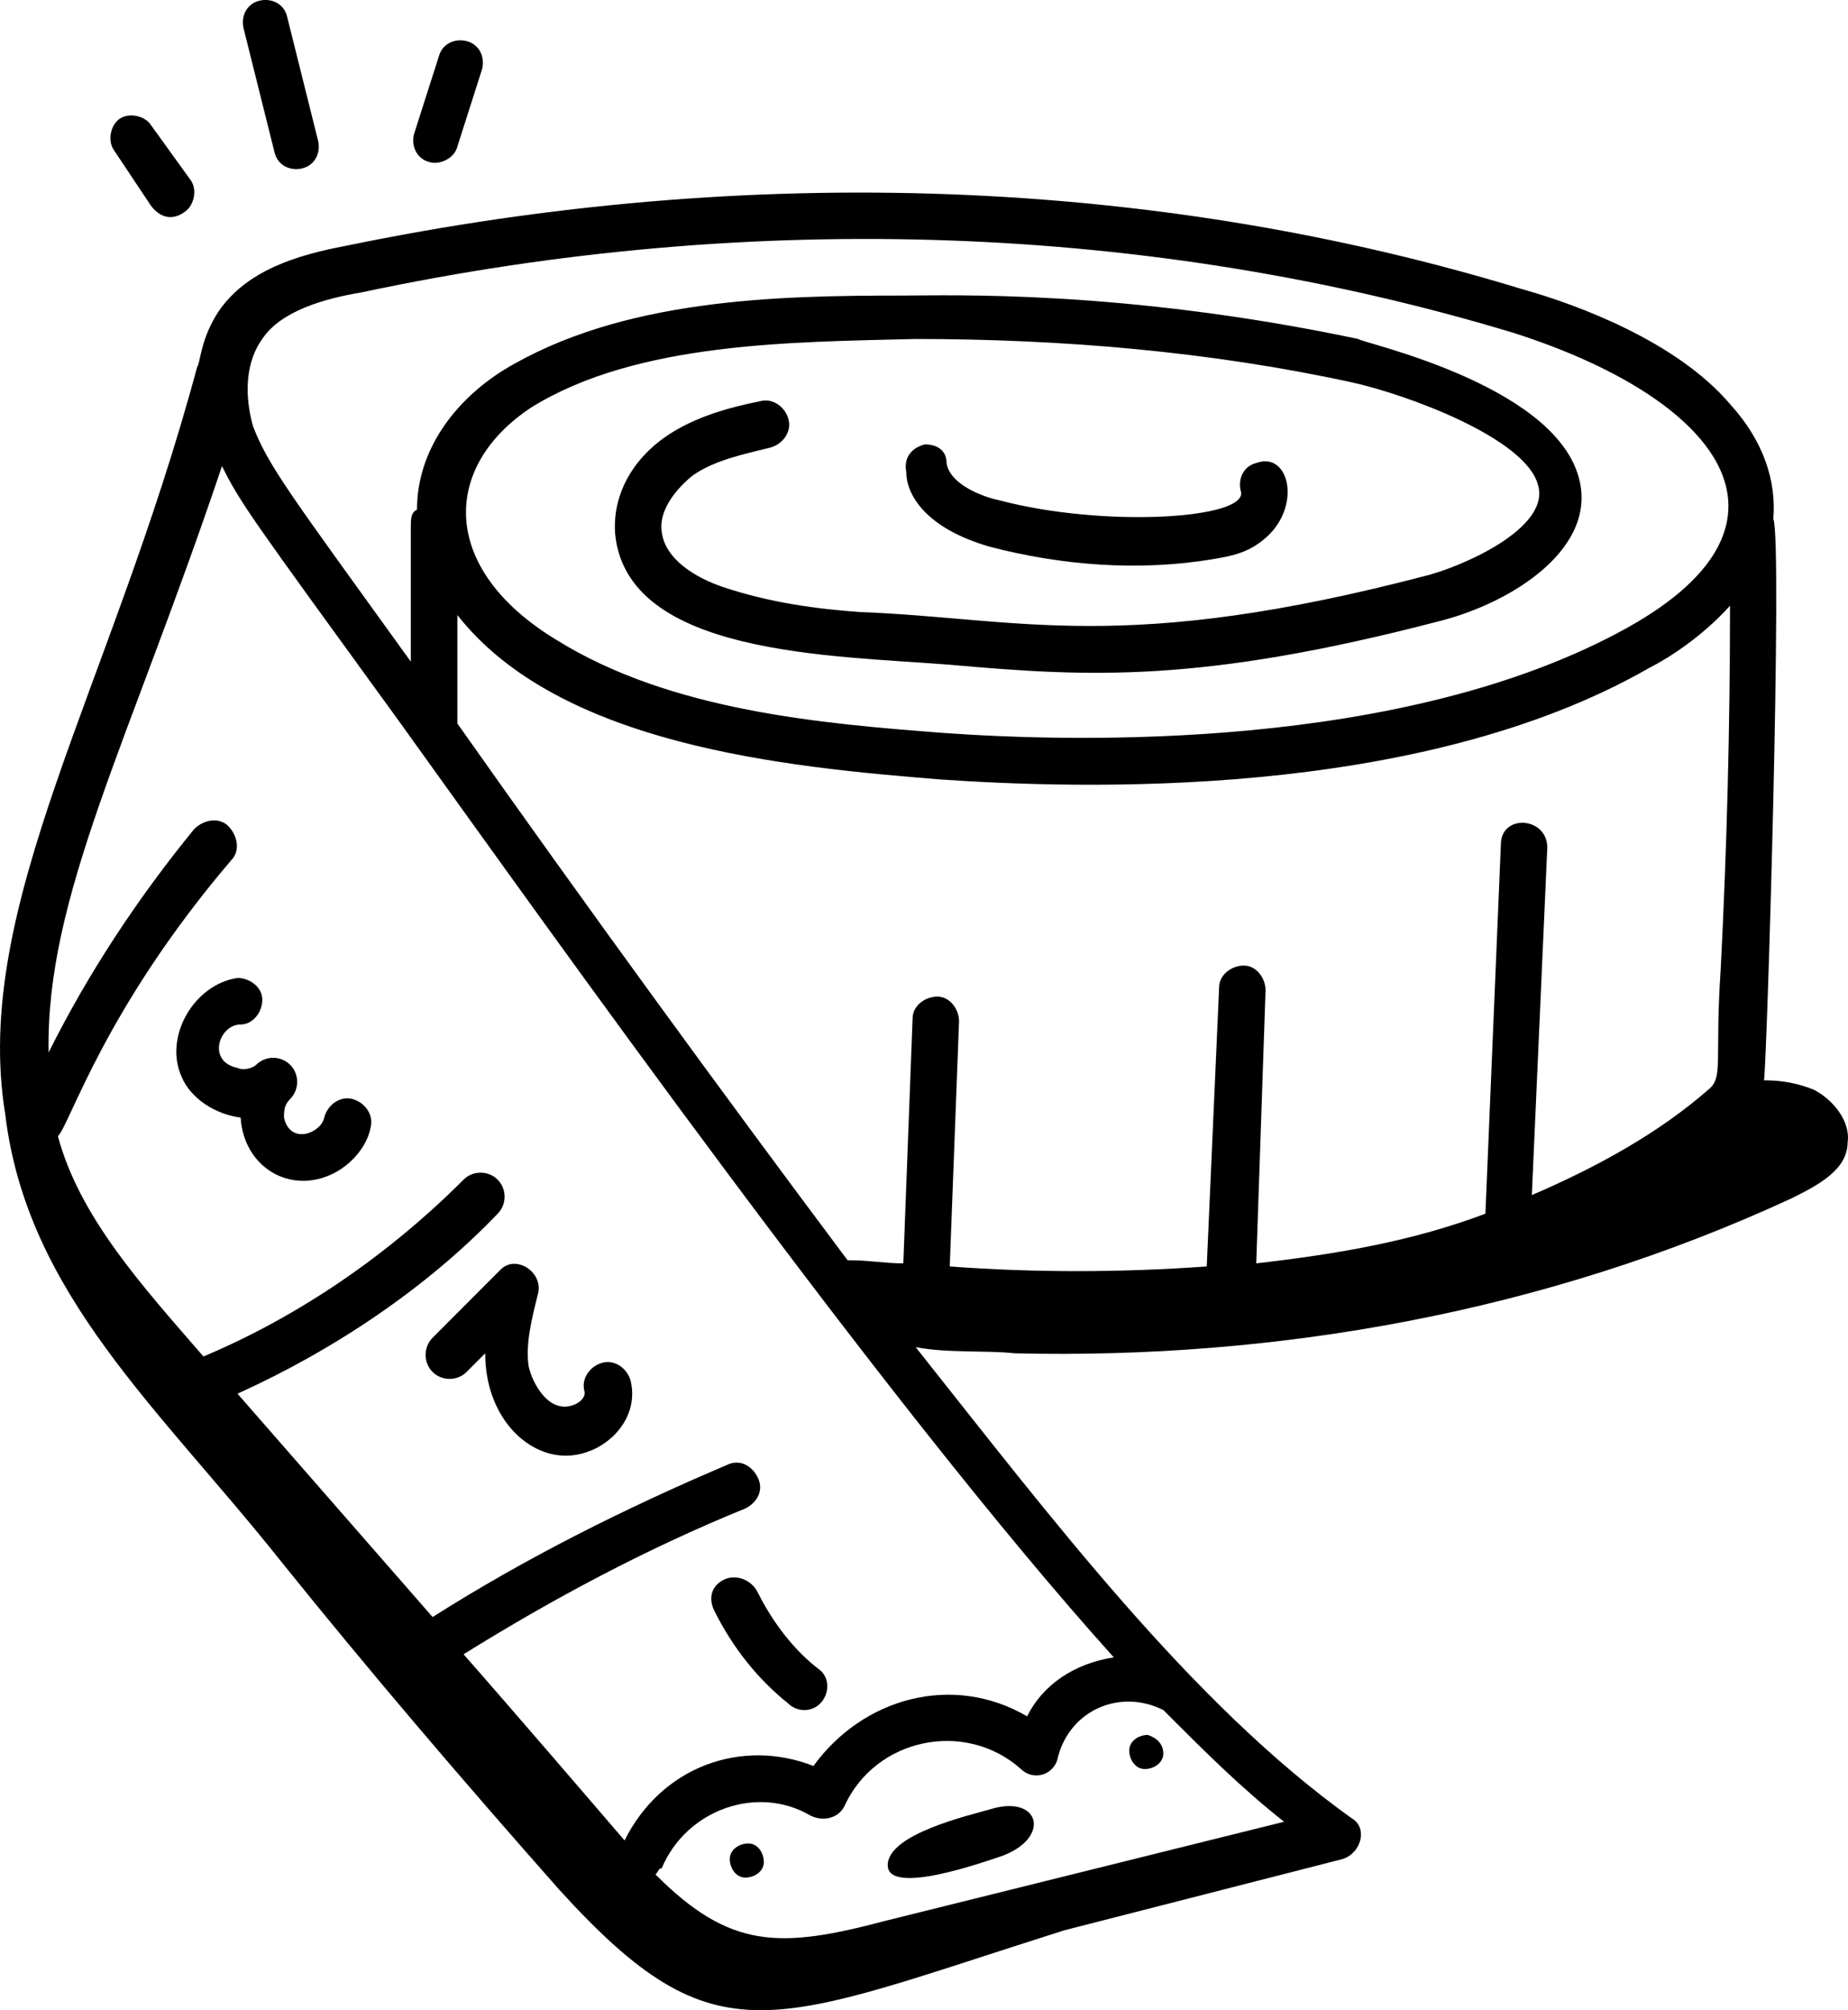 <svg xmlns="http://www.w3.org/2000/svg" width="285" height="310" viewBox="0 0 285 310" fill="none"><g clip-path="url(#clip0_636_260)"><path d="M0.812 171.864C4.155 199.61 24.691 217.312 43.312 240.75C57.164 257.975 71.485 274.717 86.288 291.458C110.643 318.245 118.761 312.032 164.128 297.679L207.104 286.674C209.97 285.715 210.922 281.89 208.537 280.454C183.707 262.753 161.737 233.571 141.206 207.737C145.982 208.696 152.191 208.213 156.485 208.696C196.601 209.655 238.143 202.476 276.349 184.775C280.167 182.862 284.943 180.467 284.943 176.166C285.419 172.817 282.559 169.469 279.692 168.033C277.307 167.073 274.916 166.597 272.049 166.597C272.525 163.249 274.916 83.358 273.483 80.01C273.958 74.266 272.049 68.052 266.798 62.309C258.68 52.74 243.401 47.003 234.801 44.607C178.449 27.383 115.894 24.994 53.333 37.91C45.691 39.346 38.054 41.735 33.754 47.956C30.888 52.263 30.888 56.088 30.412 56.565C17.049 106.32 -4.439 139.81 0.812 171.864ZM198.034 280.937L136.431 296.243C120.194 300.551 112.552 300.551 101.091 289.07C101.567 288.593 101.567 288.11 102.049 288.11C105.867 279.018 116.852 275.193 124.97 279.977C126.879 280.937 129.27 280.454 130.222 278.542C134.997 268.02 148.843 265.148 157.443 272.798C159.352 274.71 162.694 273.757 163.176 270.885C165.085 263.712 172.728 260.364 179.413 263.712C185.622 269.932 191.349 275.67 198.034 280.937ZM70.534 111.587V94.845C86.294 114.936 121.152 118.284 145.031 120.203C166.043 121.639 218.571 123.551 254.386 102.978C257.253 101.542 262.504 98.194 266.804 93.409C266.804 112.064 266.328 130.724 265.371 149.379C264.413 163.731 265.846 166.12 263.462 168.033C255.819 174.73 246.268 179.99 236.24 184.298L238.625 130.718C238.625 125.934 231.465 125.457 231.465 130.241L229.08 187.17C217.619 191.478 206.159 193.39 193.74 194.826L195.174 152.727C195.174 150.815 193.74 148.902 191.831 148.902C189.922 148.902 188.013 150.338 188.013 152.25L186.104 195.303C172.734 196.262 159.365 196.262 146.471 195.303L147.904 157.511C147.904 155.599 146.471 153.686 144.562 153.686C142.653 153.686 140.743 155.122 140.743 157.035L139.31 194.826C136.443 194.826 134.059 194.35 131.192 194.35H130.716C110.662 167.563 90.125 139.334 70.546 111.587H70.534ZM40.446 52.27C43.312 47.962 49.997 46.05 55.724 45.096C116.37 32.179 177.973 34.575 233.367 51.317C264.882 61.362 280.167 80.499 251.037 96.764C216.655 115.901 165.555 114.465 145.5 113.029C126.879 111.594 103.476 109.681 85.806 98.677C67.66 87.672 68.136 71.89 81.988 62.798C98.224 52.753 122.103 52.753 141.2 52.276C163.646 52.276 186.567 54.188 208.531 58.973C217.124 60.885 235.27 67.582 237.185 74.762C239.094 80.982 227.158 86.719 220.473 88.638C173.197 101.078 157.437 95.335 132.606 94.382C125.921 93.905 118.755 92.946 111.594 90.557C107.294 89.121 102.518 86.249 102.042 81.948C101.567 78.599 104.427 75.251 106.818 73.338C110.161 70.949 114.936 69.99 118.755 69.031C120.664 68.554 122.097 66.642 121.621 64.723C121.146 62.804 119.237 61.374 117.321 61.851C112.545 62.81 107.294 64.24 102.994 67.112C97.26 70.937 94.4 76.68 94.876 82.418C96.785 101.072 128.306 101.072 146.452 102.508C167.94 104.42 185.134 105.38 221.9 95.811C233.361 92.939 246.731 84.33 243.388 73.326C239.088 58.973 209.482 52.753 209.482 52.276C173.191 44.62 146.445 45.579 139.285 45.579C119.706 45.579 95.827 46.056 77.681 57.06C70.039 61.845 64.312 69.501 64.312 78.587C63.354 79.063 63.354 80.022 63.354 81.458V102.031C44.733 76.198 41.384 71.89 38.999 65.676C37.566 60.415 38.042 55.631 40.433 52.282L40.446 52.27ZM34.236 71.883C37.103 77.627 38.536 79.54 61.458 111.111C84.855 143.641 136.431 216.359 171.77 255.586C165.561 256.545 160.785 259.894 158.401 264.678C146.94 257.981 133.088 261.806 125.452 272.334C114.467 268.026 102.055 272.334 96.322 283.815C93.455 280.467 78.652 263.242 71.491 255.109C85.343 246.5 99.664 238.844 114.949 232.624C116.858 231.664 117.816 229.752 116.858 227.84C115.9 225.927 113.991 224.968 112.082 225.927C96.322 232.624 81.043 240.28 66.716 249.366L36.627 214.923C51.431 208.226 65.758 198.657 76.743 187.176C78.176 185.74 78.176 183.351 76.743 181.916C75.309 180.48 72.925 180.48 71.491 181.916C60.031 193.397 46.179 202.965 31.376 209.185C21.824 198.181 12.273 187.659 8.93 175.219C10.839 173.306 16.091 155.605 35.67 132.643C37.103 131.207 36.627 128.818 35.194 127.382C33.761 125.946 31.376 126.423 29.943 127.859C21.349 138.38 13.706 149.868 7.497 162.302C7.021 138.38 19.915 114.465 34.236 71.883Z" fill="black"></path><path d="M152.668 84.318C163.652 87.19 175.589 88.143 187.049 86.231C189.916 85.754 192.301 85.271 194.692 83.359C200.901 78.574 198.992 69.482 193.734 71.401C191.825 71.878 190.868 73.79 191.35 75.709C192.783 80.017 170.337 81.453 154.101 77.145C151.716 76.668 146.458 74.756 145.983 71.401C145.983 69.489 144.549 68.529 142.64 68.529C140.731 69.006 139.298 70.442 139.774 72.837C139.774 76.185 142.64 81.446 152.668 84.318Z" fill="black"></path><path d="M152.667 279.026C149.325 279.985 136.906 282.85 136.906 287.635C136.906 292.419 151.709 287.158 154.576 286.199C162.219 283.327 160.31 276.63 152.667 279.026Z" fill="black"></path><path d="M177.021 267.545C175.588 267.545 174.154 268.504 174.154 269.934C174.154 271.363 175.112 272.806 176.539 272.806C177.966 272.806 179.406 271.846 179.406 270.417C179.406 268.987 178.448 268.028 177.021 267.545Z" fill="black"></path><path d="M115.418 284.285C113.984 284.285 112.551 285.245 112.551 286.674C112.551 288.104 113.508 289.546 114.936 289.546C116.363 289.546 117.802 288.587 117.802 287.157C117.802 285.727 116.845 284.285 115.418 284.285Z" fill="black"></path><path d="M111.6 243.622C109.691 244.581 109.215 246.494 110.167 248.406C113.034 254.15 116.852 258.928 121.627 262.759C122.103 263.236 123.061 263.719 124.012 263.719C127.355 263.719 128.788 259.411 126.397 257.498C122.579 254.627 119.236 250.325 116.845 245.541C115.888 243.628 113.503 242.669 111.594 243.628L111.6 243.622Z" fill="black"></path><path d="M66.71 206.307C65.276 207.743 65.276 210.132 66.71 211.568C68.143 213.004 70.528 213.004 71.961 211.568L74.828 208.696C74.828 218.264 81.037 224.485 87.246 224.485C92.98 224.485 98.707 219.224 97.274 213.004C96.798 211.091 94.889 209.655 92.974 210.132C91.058 210.608 89.631 212.521 90.107 214.44C90.582 215.876 88.198 217.311 86.289 216.829C83.904 216.352 81.989 213.004 81.513 210.608C81.037 207.26 81.989 203.435 82.946 199.604C83.904 196.255 79.604 193.384 77.213 195.779L66.71 206.301V206.307Z" fill="black"></path><path d="M28.034 166.12C29.467 169.469 33.285 171.864 37.11 172.341C37.586 179.997 44.752 184.298 51.437 180.95C54.304 179.514 56.689 176.642 57.171 173.776C57.647 171.864 56.213 169.952 54.304 169.469C52.395 168.986 50.486 170.428 50.004 172.341C49.528 174.73 44.752 176.648 43.795 172.341C43.795 171.381 43.795 170.428 44.752 169.469C46.186 168.033 46.186 165.644 44.752 164.208C43.319 162.772 40.934 162.772 39.501 164.208C39.025 164.684 37.592 165.167 36.634 164.684C31.858 163.725 33.767 157.988 37.11 157.988C39.019 157.988 40.452 156.075 40.452 154.163C40.452 152.25 38.543 150.814 36.634 150.814C29.949 151.774 25.174 159.906 28.04 166.12H28.034Z" fill="black"></path><path d="M28.509 32.651C29.942 31.692 30.418 29.303 29.467 27.867L23.258 19.258C22.3 17.822 19.915 17.345 18.482 18.298C17.048 19.251 16.573 21.647 17.524 23.083L23.258 31.692C24.691 33.604 26.6 34.081 28.509 32.651Z" fill="black"></path><path d="M46.655 25.954C48.564 25.477 49.522 23.565 49.04 21.646L44.264 2.509C43.788 0.596 41.879 -0.363 39.964 0.12C38.048 0.603 37.097 2.509 37.579 4.428L42.355 23.565C42.83 25.477 44.739 26.436 46.655 25.954Z" fill="black"></path><path d="M70.534 22.606L74.353 10.648C74.828 8.736 73.877 6.823 71.968 6.34C70.059 5.858 68.15 6.817 67.668 8.729L63.85 20.687C63.374 22.599 64.325 24.512 66.234 24.995C67.668 25.471 70.052 24.518 70.534 22.606Z" fill="black"></path></g><defs><clipPath id="clip0_636_260"><rect width="285" height="310" fill="white"></rect></clipPath></defs></svg>
